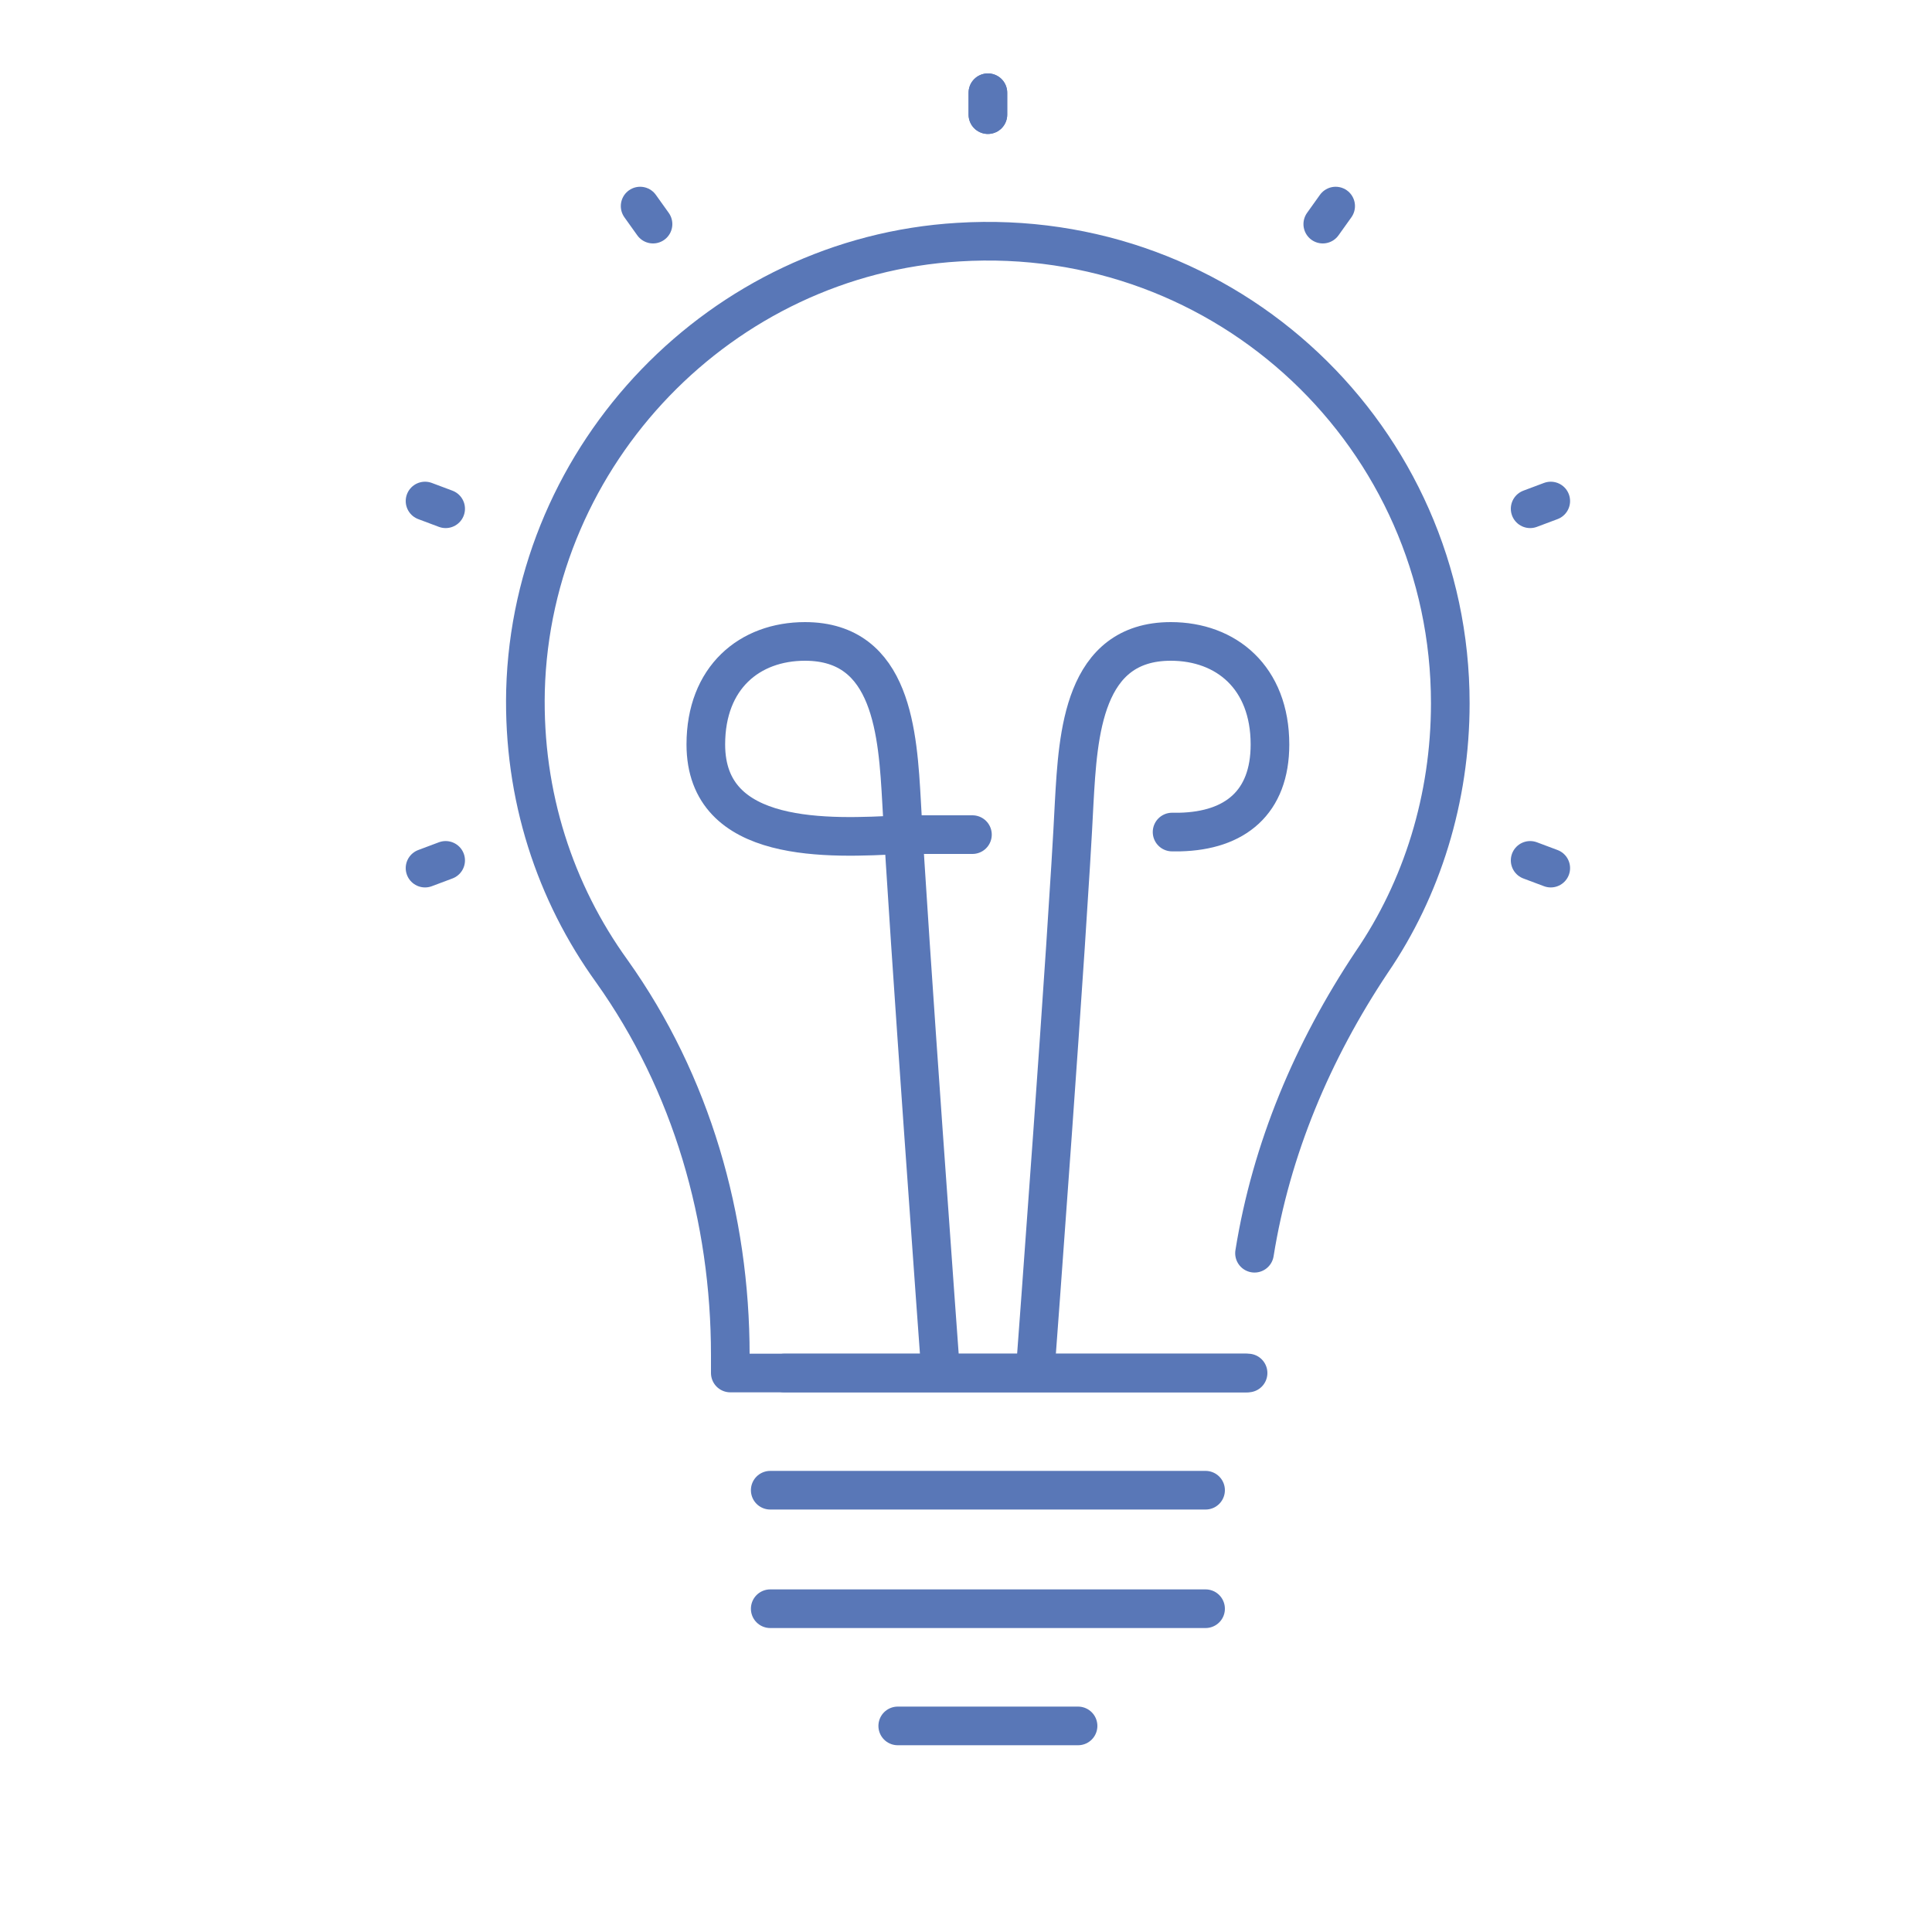 <?xml version="1.0" encoding="utf-8"?>
<!-- Generator: Adobe Illustrator 23.0.3, SVG Export Plug-In . SVG Version: 6.00 Build 0)  -->
<svg version="1.1" id="Capa_1" xmlns="http://www.w3.org/2000/svg" xmlns:xlink="http://www.w3.org/1999/xlink" x="0px" y="0px"
	 viewBox="0 0 150 150" style="enable-background:new 0 0 150 150;" xml:space="preserve">
<style type="text/css">
	.st0{fill:none;stroke:#5977B7;stroke-width:3;stroke-linecap:round;stroke-linejoin:round;stroke-miterlimit:10;}
</style>
<g id="_x37_">
	<line class="st0" x1="59.8" y1="124.9" x2="93.6" y2="124.9"/>
	<line class="st0" x1="59.8" y1="115.7" x2="93.6" y2="115.7"/>
	<line class="st0" x1="60.9" y1="106.6" x2="96.9" y2="106.6"/>
	<line class="st0" x1="69.7" y1="134" x2="83.7" y2="134"/>
	<path class="st0" d="M97.4,97.3c1.3-8.1,4.5-15.7,9.1-22.6c3.9-5.7,6.1-12.7,6.1-20.1c0-20.6-17.3-37.1-38.2-35.8
		C56,19.9,41.3,35.2,40.8,53.6c-0.2,8.2,2.3,15.7,6.7,21.8c6.2,8.7,9.2,19.2,9.2,29.8v1.4h40"/>
	<g>
		<path class="st0" d="M73,106.1c0,0-2.5-34.2-3-43.8c-0.3-5.3-0.7-12.5-7.5-12.5c-4.3,0-7.7,2.8-7.7,8c0,7.8,9.6,7.3,15.2,7h5.5"/>
		<path class="st0" d="M80.4,106.1c0,0,2.5-33.4,3-43.8c0.3-5.3,0.7-12.5,7.5-12.5c4.3,0,7.7,2.8,7.7,8c0,4.5-2.7,6.7-7,6.8H91"/>
	</g>
	<line class="st0" x1="76.7" y1="8.9" x2="76.7" y2="7.2"/>
	<line class="st0" x1="76.7" y1="8.9" x2="76.7" y2="7.2"/>
	<line class="st0" x1="50.7" y1="17.4" x2="49.7" y2="16"/>
	<line class="st0" x1="34.6" y1="39.5" x2="33" y2="38.9"/>
	<line class="st0" x1="120.4" y1="67.4" x2="118.8" y2="66.8"/>
	<line class="st0" x1="34.6" y1="66.8" x2="33" y2="67.4"/>
	<line class="st0" x1="120.4" y1="38.9" x2="118.8" y2="39.5"/>
	<line class="st0" x1="103.7" y1="16" x2="102.7" y2="17.4"/>
</g>
</svg>
